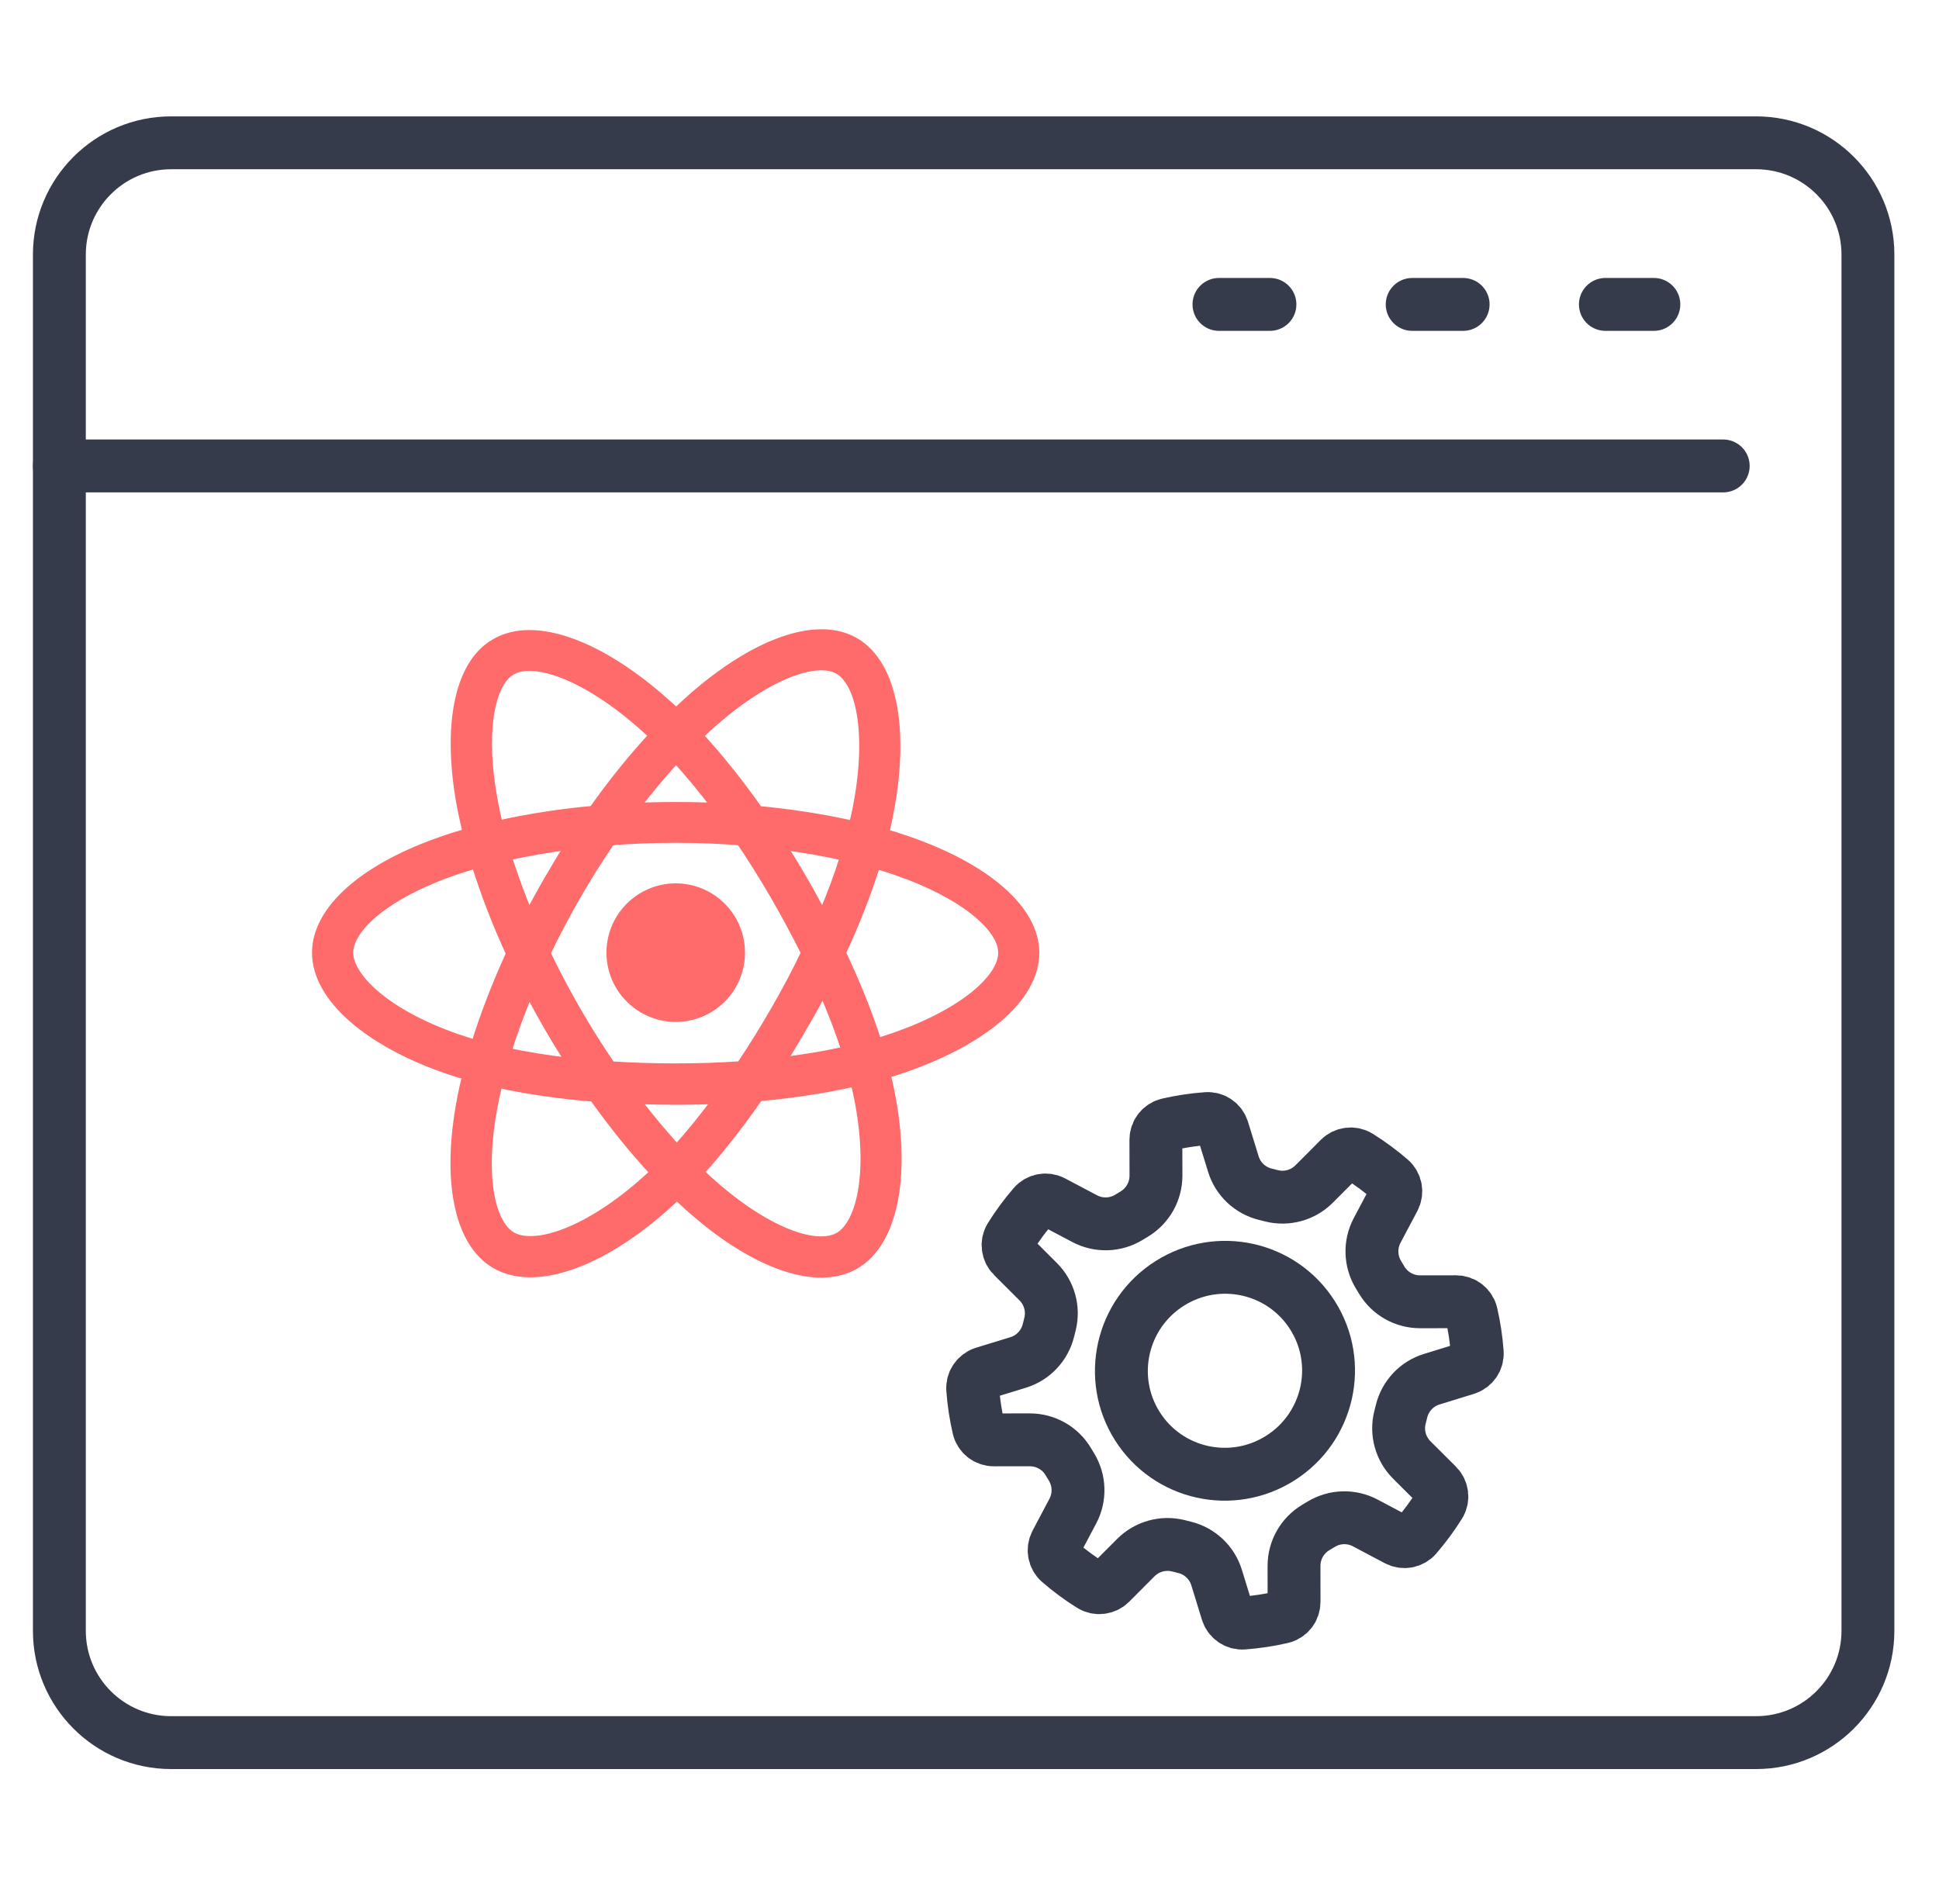 <?xml version="1.0" encoding="UTF-8"?>
<svg xmlns="http://www.w3.org/2000/svg" width="55" height="54" viewBox="0 0 55 54" fill="none">
  <path d="M49.812 4.051H4.855C3.104 4.051 1.684 5.471 1.684 7.223V46.26C1.684 48.012 3.104 49.432 4.855 49.432H49.812C51.563 49.432 52.984 48.012 52.984 46.26V7.223C52.984 5.471 51.563 4.051 49.812 4.051Z" stroke="#353B4A" stroke-width="1.5" stroke-linecap="round" stroke-linejoin="round"></path>
  <path d="M48.879 13.217H1.684" stroke="#353B4A" stroke-width="1.5" stroke-linecap="round" stroke-linejoin="round"></path>
  <path d="M46.912 8.635H45.537" stroke="#353B4A" stroke-width="1.5" stroke-linecap="round" stroke-linejoin="round"></path>
  <path d="M41.502 8.635H40.057" stroke="#353B4A" stroke-width="1.5" stroke-linecap="round" stroke-linejoin="round"></path>
  <path d="M36.022 8.635H34.576" stroke="#353B4A" stroke-width="1.5" stroke-linecap="round" stroke-linejoin="round"></path>
  <path d="M25.72 23.861C25.509 23.79 25.291 23.718 25.065 23.655C25.1 23.504 25.136 23.353 25.164 23.21C25.66 20.803 25.335 18.865 24.231 18.23C23.17 17.618 21.435 18.258 19.683 19.783C19.517 19.93 19.346 20.085 19.179 20.247C19.068 20.14 18.953 20.037 18.841 19.938C17.006 18.305 15.164 17.618 14.06 18.262C12.999 18.865 12.685 20.688 13.13 22.968C13.174 23.186 13.226 23.413 13.281 23.643C13.019 23.718 12.769 23.794 12.531 23.881C10.374 24.628 9 25.803 9 27.027C9 28.286 10.477 29.553 12.717 30.319C12.896 30.379 13.079 30.438 13.265 30.49C13.206 30.736 13.15 30.978 13.107 31.217C12.682 33.457 13.015 35.236 14.072 35.843C15.164 36.475 16.995 35.828 18.778 34.267C18.917 34.144 19.06 34.013 19.203 33.878C19.386 34.056 19.568 34.223 19.751 34.378C21.478 35.863 23.186 36.467 24.243 35.855C25.335 35.224 25.688 33.314 25.227 30.99C25.192 30.812 25.152 30.633 25.104 30.446C25.232 30.407 25.359 30.371 25.482 30.327C27.813 29.557 29.33 28.306 29.33 27.031C29.334 25.8 27.916 24.616 25.72 23.861ZM25.212 29.497C25.1 29.533 24.985 29.569 24.87 29.604C24.612 28.79 24.266 27.924 23.841 27.027C24.247 26.153 24.58 25.299 24.83 24.489C25.037 24.549 25.239 24.612 25.434 24.68C27.317 25.327 28.464 26.284 28.464 27.023C28.464 27.813 27.225 28.834 25.212 29.497ZM24.378 31.153C24.58 32.182 24.612 33.111 24.477 33.838C24.358 34.489 24.111 34.926 23.81 35.101C23.17 35.47 21.8 34.99 20.319 33.719C20.148 33.572 19.977 33.417 19.806 33.254C20.378 32.627 20.95 31.9 21.51 31.09C22.495 31.002 23.421 30.859 24.262 30.665C24.31 30.828 24.346 30.994 24.378 31.153ZM15.934 35.037C15.307 35.26 14.81 35.264 14.508 35.093C13.865 34.724 13.599 33.294 13.964 31.38C14.004 31.161 14.056 30.935 14.111 30.704C14.945 30.887 15.867 31.022 16.852 31.102C17.416 31.892 18.003 32.623 18.599 33.258C18.468 33.385 18.341 33.504 18.21 33.615C17.42 34.299 16.629 34.791 15.934 35.037ZM12.999 29.493C12.006 29.155 11.188 28.715 10.628 28.234C10.124 27.801 9.87 27.372 9.87 27.027C9.87 26.288 10.974 25.343 12.817 24.7C13.039 24.62 13.273 24.549 13.516 24.481C13.77 25.307 14.103 26.173 14.508 27.051C14.099 27.94 13.762 28.818 13.504 29.656C13.329 29.6 13.162 29.549 12.999 29.493ZM13.984 22.801C13.603 20.847 13.857 19.374 14.493 19.004C15.172 18.611 16.677 19.171 18.262 20.581C18.365 20.672 18.464 20.764 18.567 20.863C17.976 21.498 17.392 22.221 16.836 23.008C15.879 23.095 14.965 23.238 14.123 23.429C14.068 23.214 14.024 23.008 13.984 22.801ZM22.753 24.966C22.551 24.616 22.344 24.279 22.134 23.949C22.781 24.032 23.405 24.14 23.988 24.274C23.814 24.834 23.595 25.422 23.337 26.026C23.154 25.677 22.96 25.323 22.753 24.966ZM19.175 21.483C19.576 21.915 19.977 22.4 20.37 22.928C19.973 22.908 19.568 22.9 19.163 22.9C18.762 22.9 18.361 22.908 17.968 22.928C18.365 22.408 18.77 21.923 19.175 21.483ZM15.577 24.974C15.374 25.323 15.184 25.672 15.001 26.026C14.747 25.426 14.532 24.834 14.354 24.267C14.933 24.136 15.553 24.032 16.196 23.949C15.986 24.282 15.779 24.624 15.577 24.974ZM16.22 30.164C15.553 30.089 14.925 29.989 14.346 29.862C14.524 29.283 14.747 28.679 15.005 28.067C15.188 28.421 15.378 28.77 15.581 29.12C15.787 29.477 16.002 29.823 16.22 30.164ZM19.199 32.63C18.786 32.186 18.377 31.693 17.976 31.165C18.365 31.181 18.762 31.189 19.167 31.189C19.58 31.189 19.993 31.181 20.394 31.161C19.997 31.697 19.6 32.19 19.199 32.63ZM23.345 28.035C23.615 28.655 23.845 29.255 24.028 29.823C23.44 29.958 22.801 30.065 22.13 30.144C22.34 29.811 22.551 29.465 22.753 29.108C22.964 28.754 23.162 28.397 23.345 28.035ZM22.003 28.679C21.685 29.231 21.359 29.755 21.026 30.252C20.422 30.295 19.799 30.315 19.163 30.315C18.532 30.315 17.916 30.295 17.32 30.256C16.975 29.751 16.641 29.223 16.327 28.679C16.014 28.135 15.724 27.587 15.462 27.039C15.724 26.491 16.014 25.942 16.327 25.398C16.641 24.854 16.971 24.33 17.312 23.83C17.916 23.782 18.536 23.758 19.163 23.758C19.794 23.758 20.414 23.782 21.018 23.83C21.355 24.326 21.681 24.85 21.999 25.395C22.316 25.947 22.61 26.491 22.876 27.027C22.614 27.579 22.32 28.131 22.003 28.679ZM23.798 18.98C24.477 19.374 24.743 20.958 24.314 23.035C24.286 23.166 24.255 23.302 24.223 23.441C23.381 23.246 22.463 23.103 21.502 23.012C20.942 22.217 20.366 21.494 19.783 20.867C19.938 20.716 20.096 20.573 20.251 20.438C21.753 19.128 23.158 18.611 23.798 18.98ZM19.167 25.208C20.172 25.208 20.982 26.022 20.982 27.023C20.982 28.028 20.168 28.838 19.167 28.838C18.166 28.838 17.352 28.024 17.352 27.023C17.352 26.022 18.166 25.208 19.167 25.208Z" fill="#FF6B6B" stroke="#FF6B6B" stroke-width="0.3"></path>
  <path d="M28.881 38.648L27.904 38.948C27.708 39.009 27.577 39.197 27.591 39.402C27.618 39.776 27.674 40.144 27.758 40.504C27.804 40.704 27.985 40.845 28.191 40.844L29.212 40.843C29.657 40.843 30.07 41.075 30.299 41.457L30.396 41.617C30.625 41.998 30.639 42.471 30.431 42.865L29.953 43.768C29.857 43.949 29.896 44.175 30.052 44.31C30.332 44.552 30.631 44.774 30.95 44.972C31.124 45.08 31.352 45.052 31.497 44.907L32.218 44.184C32.533 43.869 32.989 43.741 33.421 43.848L33.602 43.893C34.034 44 34.379 44.325 34.509 44.751L34.81 45.727C34.87 45.924 35.058 46.055 35.263 46.041C35.637 46.013 36.005 45.958 36.365 45.874C36.566 45.828 36.706 45.647 36.706 45.441L36.705 44.42C36.704 43.975 36.937 43.562 37.318 43.332L37.478 43.236C37.859 43.006 38.333 42.992 38.726 43.201L39.629 43.679C39.811 43.775 40.036 43.736 40.171 43.58C40.413 43.3 40.635 43 40.833 42.682C40.942 42.507 40.913 42.28 40.768 42.135L40.045 41.414C39.73 41.099 39.602 40.643 39.71 40.211L39.755 40.03C39.862 39.598 40.187 39.253 40.613 39.123L41.589 38.822C41.785 38.761 41.916 38.574 41.902 38.369C41.875 37.995 41.819 37.626 41.736 37.266C41.689 37.066 41.508 36.926 41.303 36.926L40.281 36.927C39.836 36.928 39.423 36.695 39.194 36.314L39.097 36.154C38.868 35.772 38.854 35.299 39.062 34.905L39.54 34.003C39.636 33.821 39.597 33.595 39.441 33.461C39.161 33.219 38.862 32.997 38.543 32.799C38.369 32.69 38.141 32.718 37.996 32.864L37.275 33.587C36.961 33.902 36.504 34.029 36.072 33.922L35.891 33.877C35.459 33.77 35.114 33.445 34.984 33.019L34.683 32.043C34.623 31.846 34.435 31.715 34.23 31.73C33.856 31.757 33.488 31.813 33.128 31.896C32.928 31.943 32.787 32.124 32.787 32.329L32.789 33.35C32.789 33.796 32.556 34.208 32.175 34.438L32.015 34.535C31.634 34.764 31.16 34.778 30.767 34.569L29.864 34.092C29.682 33.995 29.457 34.035 29.322 34.191C29.08 34.47 28.858 34.77 28.66 35.088C28.551 35.263 28.58 35.491 28.725 35.635L29.448 36.357C29.763 36.671 29.891 37.128 29.784 37.559L29.738 37.741C29.631 38.173 29.306 38.517 28.881 38.648Z" stroke="#353B4A" stroke-width="1.5" stroke-linecap="round" stroke-linejoin="round"></path>
  <path d="M36.316 41.361C37.688 40.492 38.097 38.679 37.23 37.311C36.364 35.942 34.549 35.538 33.177 36.407C31.805 37.276 31.396 39.09 32.263 40.458C33.13 41.826 34.944 42.231 36.316 41.361Z" stroke="#353B4A" stroke-width="1.5" stroke-linecap="round" stroke-linejoin="round"></path>
</svg>
